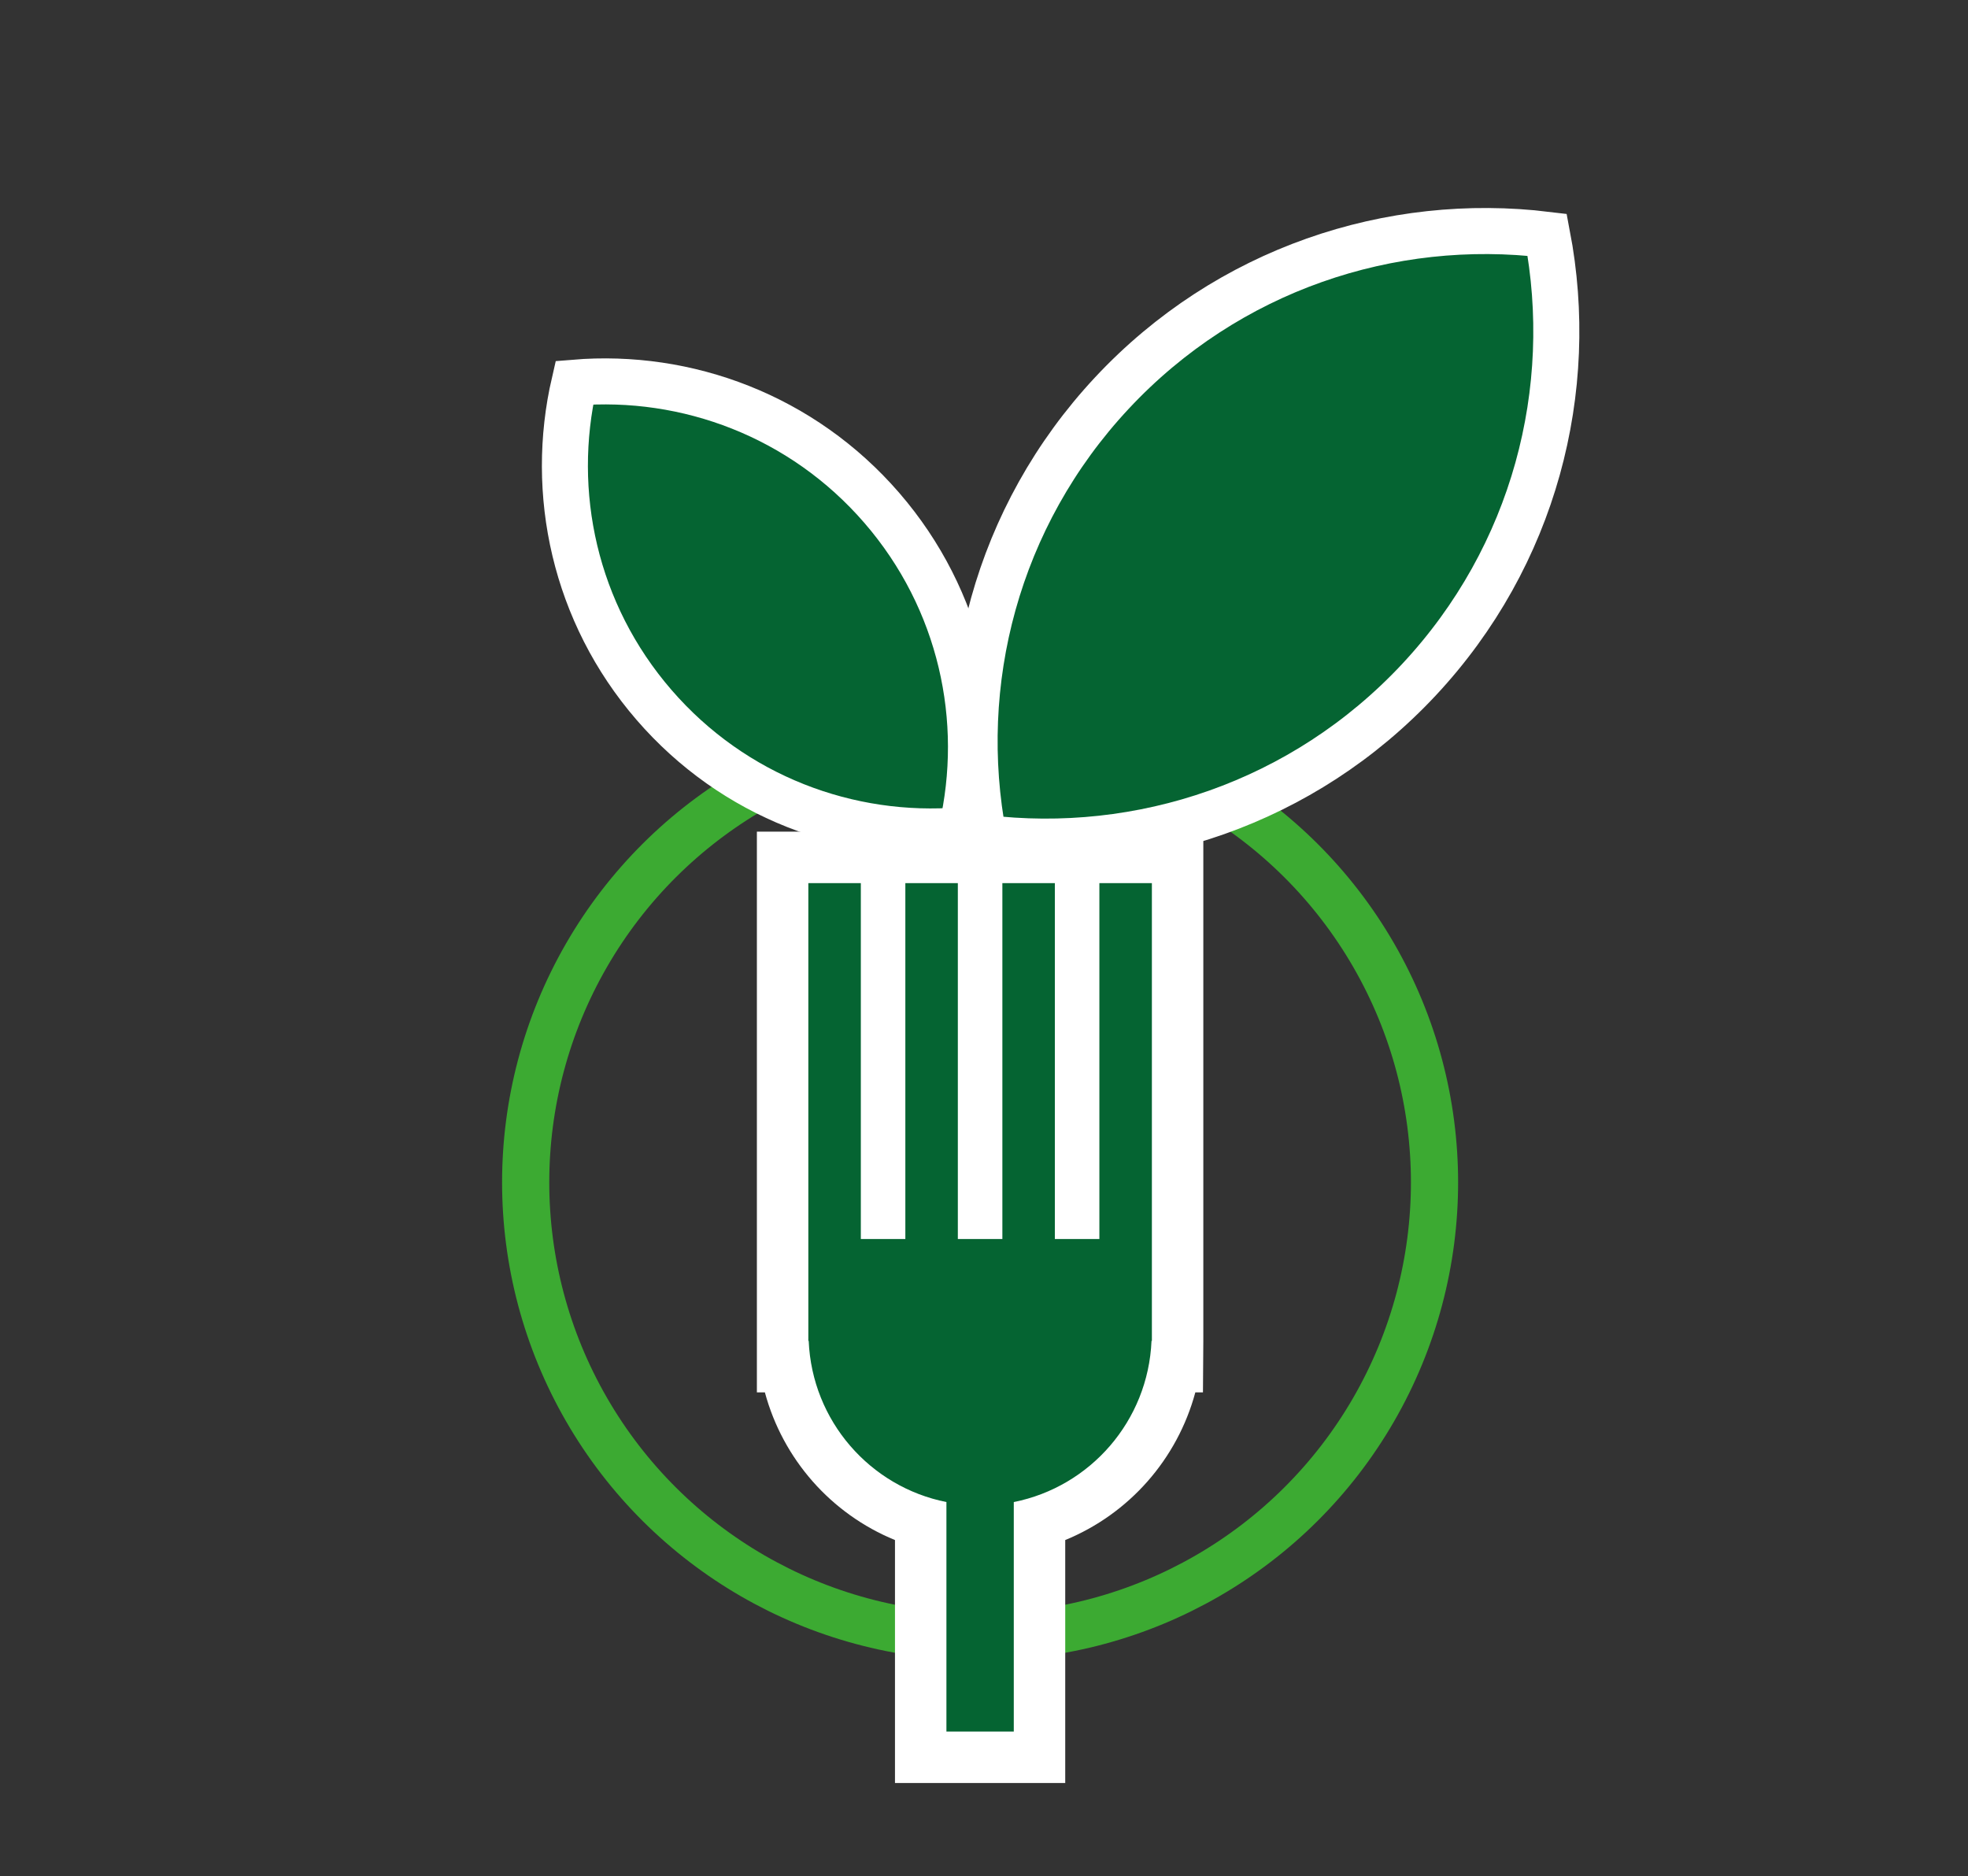 <?xml version="1.0" encoding="UTF-8" standalone="no"?>
<!DOCTYPE svg PUBLIC "-//W3C//DTD SVG 1.1//EN" "http://www.w3.org/Graphics/SVG/1.1/DTD/svg11.dtd">
<svg width="100%" height="100%" viewBox="0 0 171 163" version="1.1" xmlns="http://www.w3.org/2000/svg" xmlns:xlink="http://www.w3.org/1999/xlink" xml:space="preserve" xmlns:serif="http://www.serif.com/" style="fill-rule:evenodd;clip-rule:evenodd;stroke-miterlimit:10;">
    <rect x="0" y="0" width="171" height="163" fill="#333333" stroke="none"/>
    <g transform="matrix(1,0,0,1,-149.062,-812.526)">
        <g transform="matrix(1.253,0,0,1.108,-40.608,-101.323)">
            <rect x="151.423" y="831.466" width="135.976" height="135.976" style="fill:none;"/>
        </g>
        <g transform="matrix(0,1,1,0,234.223,875.772)">
            <ellipse cx="39.485" cy="0" rx="39.484" ry="39.485" style="fill:none;stroke:#3caa32;stroke-width:4.1px;"/>
        </g>
        <g transform="matrix(-0.756,0.654,0.654,0.756,241.228,868.914)">
            <path d="M16.826,-45.165C24.758,-39.378 29.915,-30.017 29.915,-19.448C29.914,-8.878 24.758,0.483 16.826,6.269C8.894,0.481 3.738,-8.877 3.737,-19.448C3.738,-30.018 8.894,-39.379 16.826,-45.165Z" style="fill:#056432;fill-rule:nonzero;stroke:#fff;stroke-width:4px;"/>
        </g>
        <g transform="matrix(-0.731,-0.683,-0.683,0.731,223.245,861.549)">
            <path d="M-24.474,-62.022C-13.42,-53.957 -6.234,-40.911 -6.233,-26.182C-6.233,-11.451 -13.423,1.595 -24.474,9.659C-35.529,1.593 -42.715,-11.452 -42.717,-26.182C-42.716,-40.915 -35.528,-53.958 -24.474,-62.022Z" style="fill:#056432;fill-rule:nonzero;stroke:#fff;stroke-width:4px;"/>
        </g>
        <g transform="matrix(1,0,0,1,229.062,887.019)">
            <path d="M0,78.191L0,57.746C-6.153,55.819 -10.68,50.603 -11.742,44.247L-11.967,44.247L-11.999,42.011L-11.999,0L22.321,0L22.321,44.247L22.064,44.247C21.001,50.603 16.476,55.819 10.322,57.746L10.322,78.191L0,78.191Z" style="fill:#056432;fill-rule:nonzero;"/>
        </g>
        <g transform="matrix(1,0,0,1,253.619,967.445)">
            <path d="M0,-82.66L-38.791,-82.66L-38.791,-33.944L-38.097,-33.944C-36.532,-28.144 -32.36,-23.395 -26.792,-21.111L-26.792,0L-11.999,0L-11.999,-21.112C-6.432,-23.396 -2.26,-28.145 -0.694,-33.944L-0.032,-33.944L0,-38.414L0,-82.66ZM-4.47,-78.19L-4.47,-38.414L-4.502,-38.414C-4.795,-31.459 -9.83,-25.733 -16.469,-24.413L-16.469,-4.47L-22.322,-4.47L-22.322,-24.413C-28.961,-25.732 -33.996,-31.459 -34.289,-38.414L-34.321,-38.414L-34.321,-78.19L-29.759,-78.19L-29.759,-47.267L-25.891,-47.267L-25.891,-78.19L-21.33,-78.19L-21.33,-47.267L-17.461,-47.267L-17.461,-78.19L-12.9,-78.19L-12.9,-47.267L-9.032,-47.267L-9.032,-78.19L-4.47,-78.19" style="fill:#fff;fill-rule:nonzero;"/>
        </g>
    </g>
</svg>
